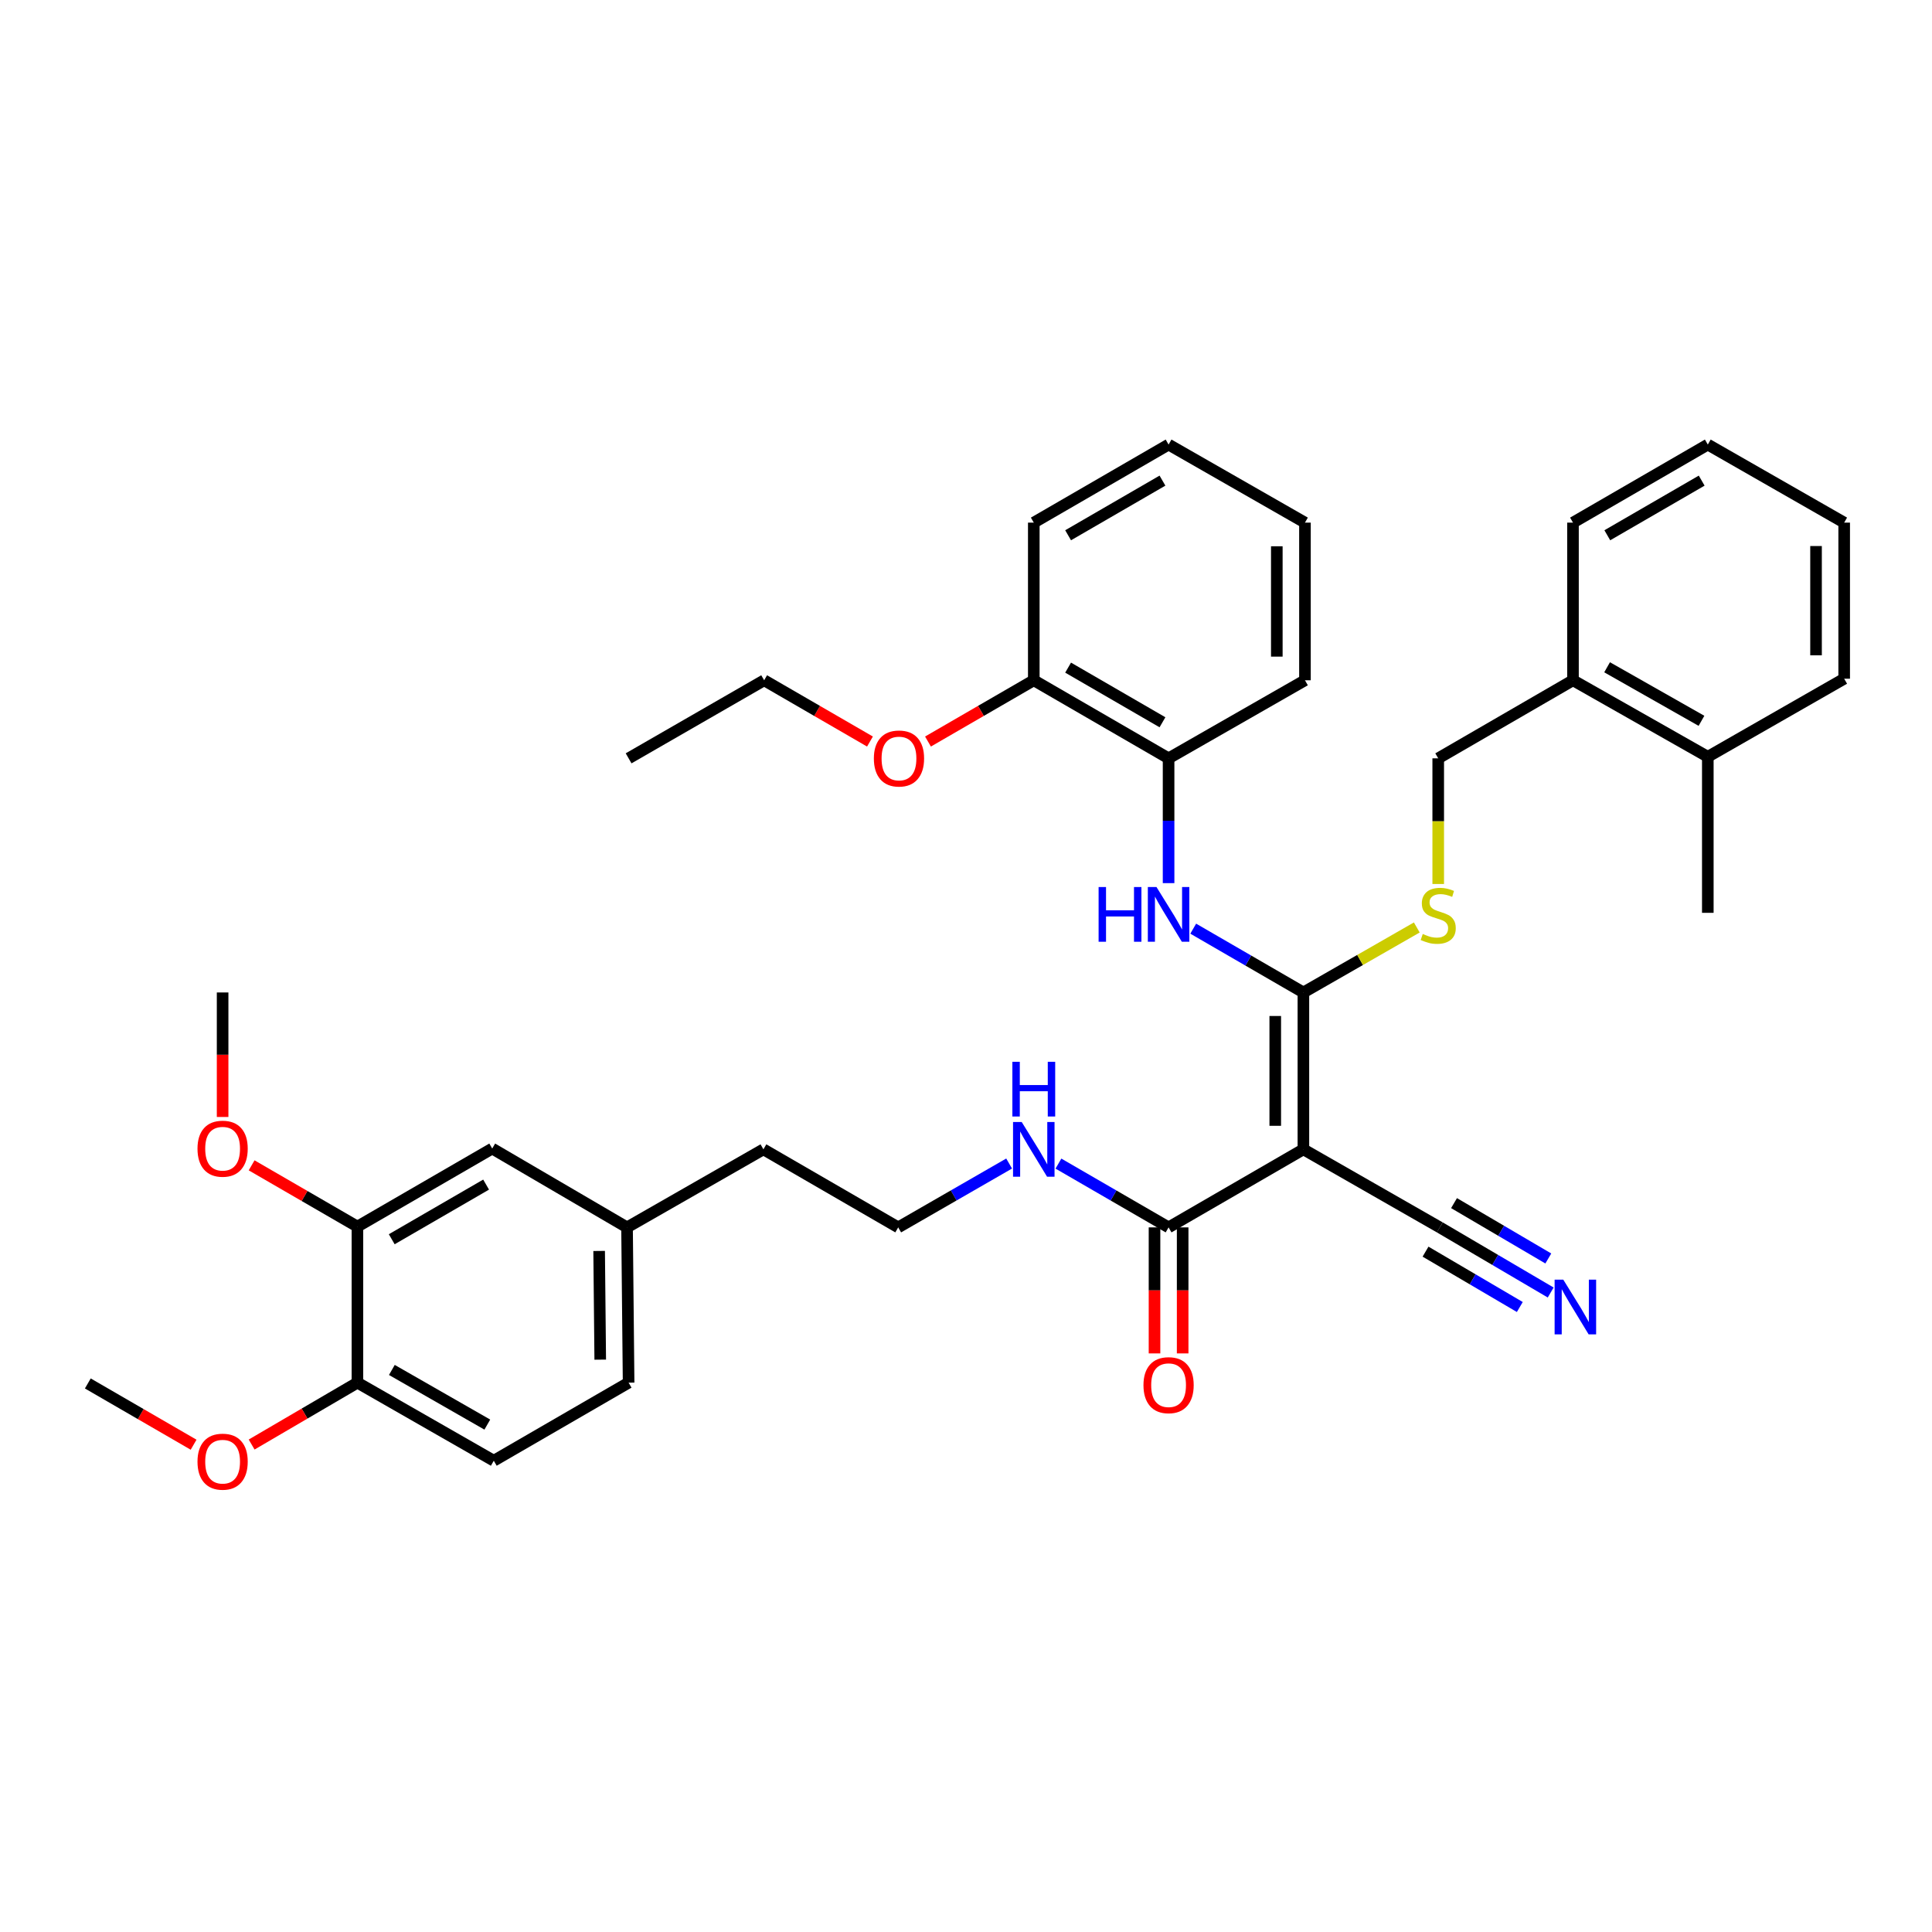 <?xml version='1.0' encoding='iso-8859-1'?>
<svg version='1.1' baseProfile='full'
              xmlns='http://www.w3.org/2000/svg'
                      xmlns:rdkit='http://www.rdkit.org/xml'
                      xmlns:xlink='http://www.w3.org/1999/xlink'
                  xml:space='preserve'
width='1000px' height='1000px' viewBox='0 0 1000 1000'>
<!-- END OF HEADER -->
<rect style='opacity:1.0;fill:#FFFFFF;stroke:none' width='1000' height='1000' x='0' y='0'> </rect>
<path class='bond-0' d='M 674.634,594.894 L 674.634,513.699' style='fill:none;fill-rule:evenodd;stroke:#000000;stroke-width:6px;stroke-linecap:butt;stroke-linejoin:miter;stroke-opacity:1' />
<path class='bond-0' d='M 660.068,582.715 L 660.068,525.878' style='fill:none;fill-rule:evenodd;stroke:#000000;stroke-width:6px;stroke-linecap:butt;stroke-linejoin:miter;stroke-opacity:1' />
<path class='bond-2' d='M 674.634,594.894 L 604.857,635.29' style='fill:none;fill-rule:evenodd;stroke:#000000;stroke-width:6px;stroke-linecap:butt;stroke-linejoin:miter;stroke-opacity:1' />
<path class='bond-3' d='M 674.634,594.894 L 745.229,635.29' style='fill:none;fill-rule:evenodd;stroke:#000000;stroke-width:6px;stroke-linecap:butt;stroke-linejoin:miter;stroke-opacity:1' />
<path class='bond-1' d='M 674.634,513.699 L 646.123,497.187' style='fill:none;fill-rule:evenodd;stroke:#000000;stroke-width:6px;stroke-linecap:butt;stroke-linejoin:miter;stroke-opacity:1' />
<path class='bond-1' d='M 646.123,497.187 L 617.612,480.675' style='fill:none;fill-rule:evenodd;stroke:#0000FF;stroke-width:6px;stroke-linecap:butt;stroke-linejoin:miter;stroke-opacity:1' />
<path class='bond-4' d='M 674.634,513.699 L 703.981,496.878' style='fill:none;fill-rule:evenodd;stroke:#000000;stroke-width:6px;stroke-linecap:butt;stroke-linejoin:miter;stroke-opacity:1' />
<path class='bond-4' d='M 703.981,496.878 L 733.329,480.057' style='fill:none;fill-rule:evenodd;stroke:#CCCC00;stroke-width:6px;stroke-linecap:butt;stroke-linejoin:miter;stroke-opacity:1' />
<path class='bond-6' d='M 604.857,457.108 L 604.857,424.81' style='fill:none;fill-rule:evenodd;stroke:#0000FF;stroke-width:6px;stroke-linecap:butt;stroke-linejoin:miter;stroke-opacity:1' />
<path class='bond-6' d='M 604.857,424.81 L 604.857,392.513' style='fill:none;fill-rule:evenodd;stroke:#000000;stroke-width:6px;stroke-linecap:butt;stroke-linejoin:miter;stroke-opacity:1' />
<path class='bond-9' d='M 597.574,635.29 L 597.574,667.906' style='fill:none;fill-rule:evenodd;stroke:#000000;stroke-width:6px;stroke-linecap:butt;stroke-linejoin:miter;stroke-opacity:1' />
<path class='bond-9' d='M 597.574,667.906 L 597.574,700.522' style='fill:none;fill-rule:evenodd;stroke:#FF0000;stroke-width:6px;stroke-linecap:butt;stroke-linejoin:miter;stroke-opacity:1' />
<path class='bond-9' d='M 612.139,635.29 L 612.139,667.906' style='fill:none;fill-rule:evenodd;stroke:#000000;stroke-width:6px;stroke-linecap:butt;stroke-linejoin:miter;stroke-opacity:1' />
<path class='bond-9' d='M 612.139,667.906 L 612.139,700.522' style='fill:none;fill-rule:evenodd;stroke:#FF0000;stroke-width:6px;stroke-linecap:butt;stroke-linejoin:miter;stroke-opacity:1' />
<path class='bond-14' d='M 604.857,635.29 L 576.35,618.785' style='fill:none;fill-rule:evenodd;stroke:#000000;stroke-width:6px;stroke-linecap:butt;stroke-linejoin:miter;stroke-opacity:1' />
<path class='bond-14' d='M 576.35,618.785 L 547.843,602.28' style='fill:none;fill-rule:evenodd;stroke:#0000FF;stroke-width:6px;stroke-linecap:butt;stroke-linejoin:miter;stroke-opacity:1' />
<path class='bond-5' d='M 745.229,635.29 L 773.933,652.145' style='fill:none;fill-rule:evenodd;stroke:#000000;stroke-width:6px;stroke-linecap:butt;stroke-linejoin:miter;stroke-opacity:1' />
<path class='bond-5' d='M 773.933,652.145 L 802.636,669.001' style='fill:none;fill-rule:evenodd;stroke:#0000FF;stroke-width:6px;stroke-linecap:butt;stroke-linejoin:miter;stroke-opacity:1' />
<path class='bond-5' d='M 737.853,647.85 L 762.251,662.177' style='fill:none;fill-rule:evenodd;stroke:#000000;stroke-width:6px;stroke-linecap:butt;stroke-linejoin:miter;stroke-opacity:1' />
<path class='bond-5' d='M 762.251,662.177 L 786.65,676.504' style='fill:none;fill-rule:evenodd;stroke:#0000FF;stroke-width:6px;stroke-linecap:butt;stroke-linejoin:miter;stroke-opacity:1' />
<path class='bond-5' d='M 752.605,622.73 L 777.003,637.057' style='fill:none;fill-rule:evenodd;stroke:#000000;stroke-width:6px;stroke-linecap:butt;stroke-linejoin:miter;stroke-opacity:1' />
<path class='bond-5' d='M 777.003,637.057 L 801.401,651.384' style='fill:none;fill-rule:evenodd;stroke:#0000FF;stroke-width:6px;stroke-linecap:butt;stroke-linejoin:miter;stroke-opacity:1' />
<path class='bond-10' d='M 744.42,457.55 L 744.42,425.032' style='fill:none;fill-rule:evenodd;stroke:#CCCC00;stroke-width:6px;stroke-linecap:butt;stroke-linejoin:miter;stroke-opacity:1' />
<path class='bond-10' d='M 744.42,425.032 L 744.42,392.513' style='fill:none;fill-rule:evenodd;stroke:#000000;stroke-width:6px;stroke-linecap:butt;stroke-linejoin:miter;stroke-opacity:1' />
<path class='bond-12' d='M 604.857,392.513 L 535.087,352.109' style='fill:none;fill-rule:evenodd;stroke:#000000;stroke-width:6px;stroke-linecap:butt;stroke-linejoin:miter;stroke-opacity:1' />
<path class='bond-12' d='M 601.69,373.848 L 552.852,345.565' style='fill:none;fill-rule:evenodd;stroke:#000000;stroke-width:6px;stroke-linecap:butt;stroke-linejoin:miter;stroke-opacity:1' />
<path class='bond-23' d='M 604.857,392.513 L 675.443,352.109' style='fill:none;fill-rule:evenodd;stroke:#000000;stroke-width:6px;stroke-linecap:butt;stroke-linejoin:miter;stroke-opacity:1' />
<path class='bond-7' d='M 185.002,634.885 L 254.771,594.482' style='fill:none;fill-rule:evenodd;stroke:#000000;stroke-width:6px;stroke-linecap:butt;stroke-linejoin:miter;stroke-opacity:1' />
<path class='bond-7' d='M 202.766,641.429 L 251.605,613.147' style='fill:none;fill-rule:evenodd;stroke:#000000;stroke-width:6px;stroke-linecap:butt;stroke-linejoin:miter;stroke-opacity:1' />
<path class='bond-19' d='M 185.002,634.885 L 157.621,619.031' style='fill:none;fill-rule:evenodd;stroke:#000000;stroke-width:6px;stroke-linecap:butt;stroke-linejoin:miter;stroke-opacity:1' />
<path class='bond-19' d='M 157.621,619.031 L 130.24,603.176' style='fill:none;fill-rule:evenodd;stroke:#FF0000;stroke-width:6px;stroke-linecap:butt;stroke-linejoin:miter;stroke-opacity:1' />
<path class='bond-39' d='M 185.002,634.885 L 185.002,715.66' style='fill:none;fill-rule:evenodd;stroke:#000000;stroke-width:6px;stroke-linecap:butt;stroke-linejoin:miter;stroke-opacity:1' />
<path class='bond-8' d='M 185.002,715.66 L 255.58,756.071' style='fill:none;fill-rule:evenodd;stroke:#000000;stroke-width:6px;stroke-linecap:butt;stroke-linejoin:miter;stroke-opacity:1' />
<path class='bond-8' d='M 202.826,709.081 L 252.231,737.369' style='fill:none;fill-rule:evenodd;stroke:#000000;stroke-width:6px;stroke-linecap:butt;stroke-linejoin:miter;stroke-opacity:1' />
<path class='bond-20' d='M 185.002,715.66 L 157.623,731.675' style='fill:none;fill-rule:evenodd;stroke:#000000;stroke-width:6px;stroke-linecap:butt;stroke-linejoin:miter;stroke-opacity:1' />
<path class='bond-20' d='M 157.623,731.675 L 130.245,747.69' style='fill:none;fill-rule:evenodd;stroke:#FF0000;stroke-width:6px;stroke-linecap:butt;stroke-linejoin:miter;stroke-opacity:1' />
<path class='bond-13' d='M 744.42,392.513 L 814.173,352.109' style='fill:none;fill-rule:evenodd;stroke:#000000;stroke-width:6px;stroke-linecap:butt;stroke-linejoin:miter;stroke-opacity:1' />
<path class='bond-11' d='M 254.771,594.482 L 324.557,635.29' style='fill:none;fill-rule:evenodd;stroke:#000000;stroke-width:6px;stroke-linecap:butt;stroke-linejoin:miter;stroke-opacity:1' />
<path class='bond-21' d='M 535.087,352.109 L 507.706,367.964' style='fill:none;fill-rule:evenodd;stroke:#000000;stroke-width:6px;stroke-linecap:butt;stroke-linejoin:miter;stroke-opacity:1' />
<path class='bond-21' d='M 507.706,367.964 L 480.325,383.818' style='fill:none;fill-rule:evenodd;stroke:#FF0000;stroke-width:6px;stroke-linecap:butt;stroke-linejoin:miter;stroke-opacity:1' />
<path class='bond-26' d='M 535.087,352.109 L 535.087,270.509' style='fill:none;fill-rule:evenodd;stroke:#000000;stroke-width:6px;stroke-linecap:butt;stroke-linejoin:miter;stroke-opacity:1' />
<path class='bond-15' d='M 814.173,352.109 L 883.959,391.704' style='fill:none;fill-rule:evenodd;stroke:#000000;stroke-width:6px;stroke-linecap:butt;stroke-linejoin:miter;stroke-opacity:1' />
<path class='bond-15' d='M 831.829,345.38 L 880.679,373.096' style='fill:none;fill-rule:evenodd;stroke:#000000;stroke-width:6px;stroke-linecap:butt;stroke-linejoin:miter;stroke-opacity:1' />
<path class='bond-25' d='M 814.173,352.109 L 814.173,270.509' style='fill:none;fill-rule:evenodd;stroke:#000000;stroke-width:6px;stroke-linecap:butt;stroke-linejoin:miter;stroke-opacity:1' />
<path class='bond-22' d='M 522.323,602.242 L 493.618,618.766' style='fill:none;fill-rule:evenodd;stroke:#0000FF;stroke-width:6px;stroke-linecap:butt;stroke-linejoin:miter;stroke-opacity:1' />
<path class='bond-22' d='M 493.618,618.766 L 464.913,635.29' style='fill:none;fill-rule:evenodd;stroke:#000000;stroke-width:6px;stroke-linecap:butt;stroke-linejoin:miter;stroke-opacity:1' />
<path class='bond-27' d='M 883.959,391.704 L 883.959,472.478' style='fill:none;fill-rule:evenodd;stroke:#000000;stroke-width:6px;stroke-linecap:butt;stroke-linejoin:miter;stroke-opacity:1' />
<path class='bond-28' d='M 883.959,391.704 L 954.545,351.3' style='fill:none;fill-rule:evenodd;stroke:#000000;stroke-width:6px;stroke-linecap:butt;stroke-linejoin:miter;stroke-opacity:1' />
<path class='bond-16' d='M 255.58,756.071 L 325.366,715.66' style='fill:none;fill-rule:evenodd;stroke:#000000;stroke-width:6px;stroke-linecap:butt;stroke-linejoin:miter;stroke-opacity:1' />
<path class='bond-17' d='M 324.557,635.29 L 395.143,594.894' style='fill:none;fill-rule:evenodd;stroke:#000000;stroke-width:6px;stroke-linecap:butt;stroke-linejoin:miter;stroke-opacity:1' />
<path class='bond-18' d='M 324.557,635.29 L 325.366,715.66' style='fill:none;fill-rule:evenodd;stroke:#000000;stroke-width:6px;stroke-linecap:butt;stroke-linejoin:miter;stroke-opacity:1' />
<path class='bond-18' d='M 310.113,647.492 L 310.68,703.751' style='fill:none;fill-rule:evenodd;stroke:#000000;stroke-width:6px;stroke-linecap:butt;stroke-linejoin:miter;stroke-opacity:1' />
<path class='bond-30' d='M 115.224,578.142 L 115.224,545.921' style='fill:none;fill-rule:evenodd;stroke:#FF0000;stroke-width:6px;stroke-linecap:butt;stroke-linejoin:miter;stroke-opacity:1' />
<path class='bond-30' d='M 115.224,545.921 L 115.224,513.699' style='fill:none;fill-rule:evenodd;stroke:#000000;stroke-width:6px;stroke-linecap:butt;stroke-linejoin:miter;stroke-opacity:1' />
<path class='bond-31' d='M 100.208,747.781 L 72.832,731.927' style='fill:none;fill-rule:evenodd;stroke:#FF0000;stroke-width:6px;stroke-linecap:butt;stroke-linejoin:miter;stroke-opacity:1' />
<path class='bond-31' d='M 72.832,731.927 L 45.455,716.073' style='fill:none;fill-rule:evenodd;stroke:#000000;stroke-width:6px;stroke-linecap:butt;stroke-linejoin:miter;stroke-opacity:1' />
<path class='bond-29' d='M 450.294,383.819 L 422.909,367.964' style='fill:none;fill-rule:evenodd;stroke:#FF0000;stroke-width:6px;stroke-linecap:butt;stroke-linejoin:miter;stroke-opacity:1' />
<path class='bond-29' d='M 422.909,367.964 L 395.524,352.109' style='fill:none;fill-rule:evenodd;stroke:#000000;stroke-width:6px;stroke-linecap:butt;stroke-linejoin:miter;stroke-opacity:1' />
<path class='bond-24' d='M 464.913,635.29 L 395.143,594.894' style='fill:none;fill-rule:evenodd;stroke:#000000;stroke-width:6px;stroke-linecap:butt;stroke-linejoin:miter;stroke-opacity:1' />
<path class='bond-33' d='M 675.443,352.109 L 675.443,270.509' style='fill:none;fill-rule:evenodd;stroke:#000000;stroke-width:6px;stroke-linecap:butt;stroke-linejoin:miter;stroke-opacity:1' />
<path class='bond-33' d='M 660.878,339.869 L 660.878,282.749' style='fill:none;fill-rule:evenodd;stroke:#000000;stroke-width:6px;stroke-linecap:butt;stroke-linejoin:miter;stroke-opacity:1' />
<path class='bond-35' d='M 814.173,270.509 L 883.959,230.106' style='fill:none;fill-rule:evenodd;stroke:#000000;stroke-width:6px;stroke-linecap:butt;stroke-linejoin:miter;stroke-opacity:1' />
<path class='bond-35' d='M 831.939,277.054 L 880.789,248.772' style='fill:none;fill-rule:evenodd;stroke:#000000;stroke-width:6px;stroke-linecap:butt;stroke-linejoin:miter;stroke-opacity:1' />
<path class='bond-37' d='M 535.087,270.509 L 604.857,230.106' style='fill:none;fill-rule:evenodd;stroke:#000000;stroke-width:6px;stroke-linecap:butt;stroke-linejoin:miter;stroke-opacity:1' />
<path class='bond-37' d='M 552.852,277.053 L 601.69,248.771' style='fill:none;fill-rule:evenodd;stroke:#000000;stroke-width:6px;stroke-linecap:butt;stroke-linejoin:miter;stroke-opacity:1' />
<path class='bond-38' d='M 954.545,351.3 L 954.545,270.509' style='fill:none;fill-rule:evenodd;stroke:#000000;stroke-width:6px;stroke-linecap:butt;stroke-linejoin:miter;stroke-opacity:1' />
<path class='bond-38' d='M 939.98,339.181 L 939.98,282.628' style='fill:none;fill-rule:evenodd;stroke:#000000;stroke-width:6px;stroke-linecap:butt;stroke-linejoin:miter;stroke-opacity:1' />
<path class='bond-32' d='M 395.524,352.109 L 325.366,392.513' style='fill:none;fill-rule:evenodd;stroke:#000000;stroke-width:6px;stroke-linecap:butt;stroke-linejoin:miter;stroke-opacity:1' />
<path class='bond-34' d='M 675.443,270.509 L 604.857,230.106' style='fill:none;fill-rule:evenodd;stroke:#000000;stroke-width:6px;stroke-linecap:butt;stroke-linejoin:miter;stroke-opacity:1' />
<path class='bond-36' d='M 883.959,230.106 L 954.545,270.509' style='fill:none;fill-rule:evenodd;stroke:#000000;stroke-width:6px;stroke-linecap:butt;stroke-linejoin:miter;stroke-opacity:1' />
<path  class='atom-2' d='M 568.637 459.127
L 572.477 459.127
L 572.477 471.167
L 586.957 471.167
L 586.957 459.127
L 590.797 459.127
L 590.797 487.447
L 586.957 487.447
L 586.957 474.367
L 572.477 474.367
L 572.477 487.447
L 568.637 487.447
L 568.637 459.127
' fill='#0000FF'/>
<path  class='atom-2' d='M 598.597 459.127
L 607.877 474.127
Q 608.797 475.607, 610.277 478.287
Q 611.757 480.967, 611.837 481.127
L 611.837 459.127
L 615.597 459.127
L 615.597 487.447
L 611.717 487.447
L 601.757 471.047
Q 600.597 469.127, 599.357 466.927
Q 598.157 464.727, 597.797 464.047
L 597.797 487.447
L 594.117 487.447
L 594.117 459.127
L 598.597 459.127
' fill='#0000FF'/>
<path  class='atom-5' d='M 736.42 483.42
Q 736.74 483.54, 738.06 484.1
Q 739.38 484.66, 740.82 485.02
Q 742.3 485.34, 743.74 485.34
Q 746.42 485.34, 747.98 484.06
Q 749.54 482.74, 749.54 480.46
Q 749.54 478.9, 748.74 477.94
Q 747.98 476.98, 746.78 476.46
Q 745.58 475.94, 743.58 475.34
Q 741.06 474.58, 739.54 473.86
Q 738.06 473.14, 736.98 471.62
Q 735.94 470.1, 735.94 467.54
Q 735.94 463.98, 738.34 461.78
Q 740.78 459.58, 745.58 459.58
Q 748.86 459.58, 752.58 461.14
L 751.66 464.22
Q 748.26 462.82, 745.7 462.82
Q 742.94 462.82, 741.42 463.98
Q 739.9 465.1, 739.94 467.06
Q 739.94 468.58, 740.7 469.5
Q 741.5 470.42, 742.62 470.94
Q 743.78 471.46, 745.7 472.06
Q 748.26 472.86, 749.78 473.66
Q 751.3 474.46, 752.38 476.1
Q 753.5 477.7, 753.5 480.46
Q 753.5 484.38, 750.86 486.5
Q 748.26 488.58, 743.9 488.58
Q 741.38 488.58, 739.46 488.02
Q 737.58 487.5, 735.34 486.58
L 736.42 483.42
' fill='#CCCC00'/>
<path  class='atom-6' d='M 809.151 662.343
L 818.431 677.343
Q 819.351 678.823, 820.831 681.503
Q 822.311 684.183, 822.391 684.343
L 822.391 662.343
L 826.151 662.343
L 826.151 690.663
L 822.271 690.663
L 812.311 674.263
Q 811.151 672.343, 809.911 670.143
Q 808.711 667.943, 808.351 667.263
L 808.351 690.663
L 804.671 690.663
L 804.671 662.343
L 809.151 662.343
' fill='#0000FF'/>
<path  class='atom-10' d='M 591.857 716.962
Q 591.857 710.162, 595.217 706.362
Q 598.577 702.562, 604.857 702.562
Q 611.137 702.562, 614.497 706.362
Q 617.857 710.162, 617.857 716.962
Q 617.857 723.842, 614.457 727.762
Q 611.057 731.642, 604.857 731.642
Q 598.617 731.642, 595.217 727.762
Q 591.857 723.882, 591.857 716.962
M 604.857 728.442
Q 609.177 728.442, 611.497 725.562
Q 613.857 722.642, 613.857 716.962
Q 613.857 711.402, 611.497 708.602
Q 609.177 705.762, 604.857 705.762
Q 600.537 705.762, 598.177 708.562
Q 595.857 711.362, 595.857 716.962
Q 595.857 722.682, 598.177 725.562
Q 600.537 728.442, 604.857 728.442
' fill='#FF0000'/>
<path  class='atom-15' d='M 528.827 580.734
L 538.107 595.734
Q 539.027 597.214, 540.507 599.894
Q 541.987 602.574, 542.067 602.734
L 542.067 580.734
L 545.827 580.734
L 545.827 609.054
L 541.947 609.054
L 531.987 592.654
Q 530.827 590.734, 529.587 588.534
Q 528.387 586.334, 528.027 585.654
L 528.027 609.054
L 524.347 609.054
L 524.347 580.734
L 528.827 580.734
' fill='#0000FF'/>
<path  class='atom-15' d='M 524.007 549.582
L 527.847 549.582
L 527.847 561.622
L 542.327 561.622
L 542.327 549.582
L 546.167 549.582
L 546.167 577.902
L 542.327 577.902
L 542.327 564.822
L 527.847 564.822
L 527.847 577.902
L 524.007 577.902
L 524.007 549.582
' fill='#0000FF'/>
<path  class='atom-20' d='M 102.224 594.562
Q 102.224 587.762, 105.584 583.962
Q 108.944 580.162, 115.224 580.162
Q 121.504 580.162, 124.864 583.962
Q 128.224 587.762, 128.224 594.562
Q 128.224 601.442, 124.824 605.362
Q 121.424 609.242, 115.224 609.242
Q 108.984 609.242, 105.584 605.362
Q 102.224 601.482, 102.224 594.562
M 115.224 606.042
Q 119.544 606.042, 121.864 603.162
Q 124.224 600.242, 124.224 594.562
Q 124.224 589.002, 121.864 586.202
Q 119.544 583.362, 115.224 583.362
Q 110.904 583.362, 108.544 586.162
Q 106.224 588.962, 106.224 594.562
Q 106.224 600.282, 108.544 603.162
Q 110.904 606.042, 115.224 606.042
' fill='#FF0000'/>
<path  class='atom-21' d='M 102.224 756.556
Q 102.224 749.756, 105.584 745.956
Q 108.944 742.156, 115.224 742.156
Q 121.504 742.156, 124.864 745.956
Q 128.224 749.756, 128.224 756.556
Q 128.224 763.436, 124.824 767.356
Q 121.424 771.236, 115.224 771.236
Q 108.984 771.236, 105.584 767.356
Q 102.224 763.476, 102.224 756.556
M 115.224 768.036
Q 119.544 768.036, 121.864 765.156
Q 124.224 762.236, 124.224 756.556
Q 124.224 750.996, 121.864 748.196
Q 119.544 745.356, 115.224 745.356
Q 110.904 745.356, 108.544 748.156
Q 106.224 750.956, 106.224 756.556
Q 106.224 762.276, 108.544 765.156
Q 110.904 768.036, 115.224 768.036
' fill='#FF0000'/>
<path  class='atom-22' d='M 452.309 392.593
Q 452.309 385.793, 455.669 381.993
Q 459.029 378.193, 465.309 378.193
Q 471.589 378.193, 474.949 381.993
Q 478.309 385.793, 478.309 392.593
Q 478.309 399.473, 474.909 403.393
Q 471.509 407.273, 465.309 407.273
Q 459.069 407.273, 455.669 403.393
Q 452.309 399.513, 452.309 392.593
M 465.309 404.073
Q 469.629 404.073, 471.949 401.193
Q 474.309 398.273, 474.309 392.593
Q 474.309 387.033, 471.949 384.233
Q 469.629 381.393, 465.309 381.393
Q 460.989 381.393, 458.629 384.193
Q 456.309 386.993, 456.309 392.593
Q 456.309 398.313, 458.629 401.193
Q 460.989 404.073, 465.309 404.073
' fill='#FF0000'/>
</svg>
